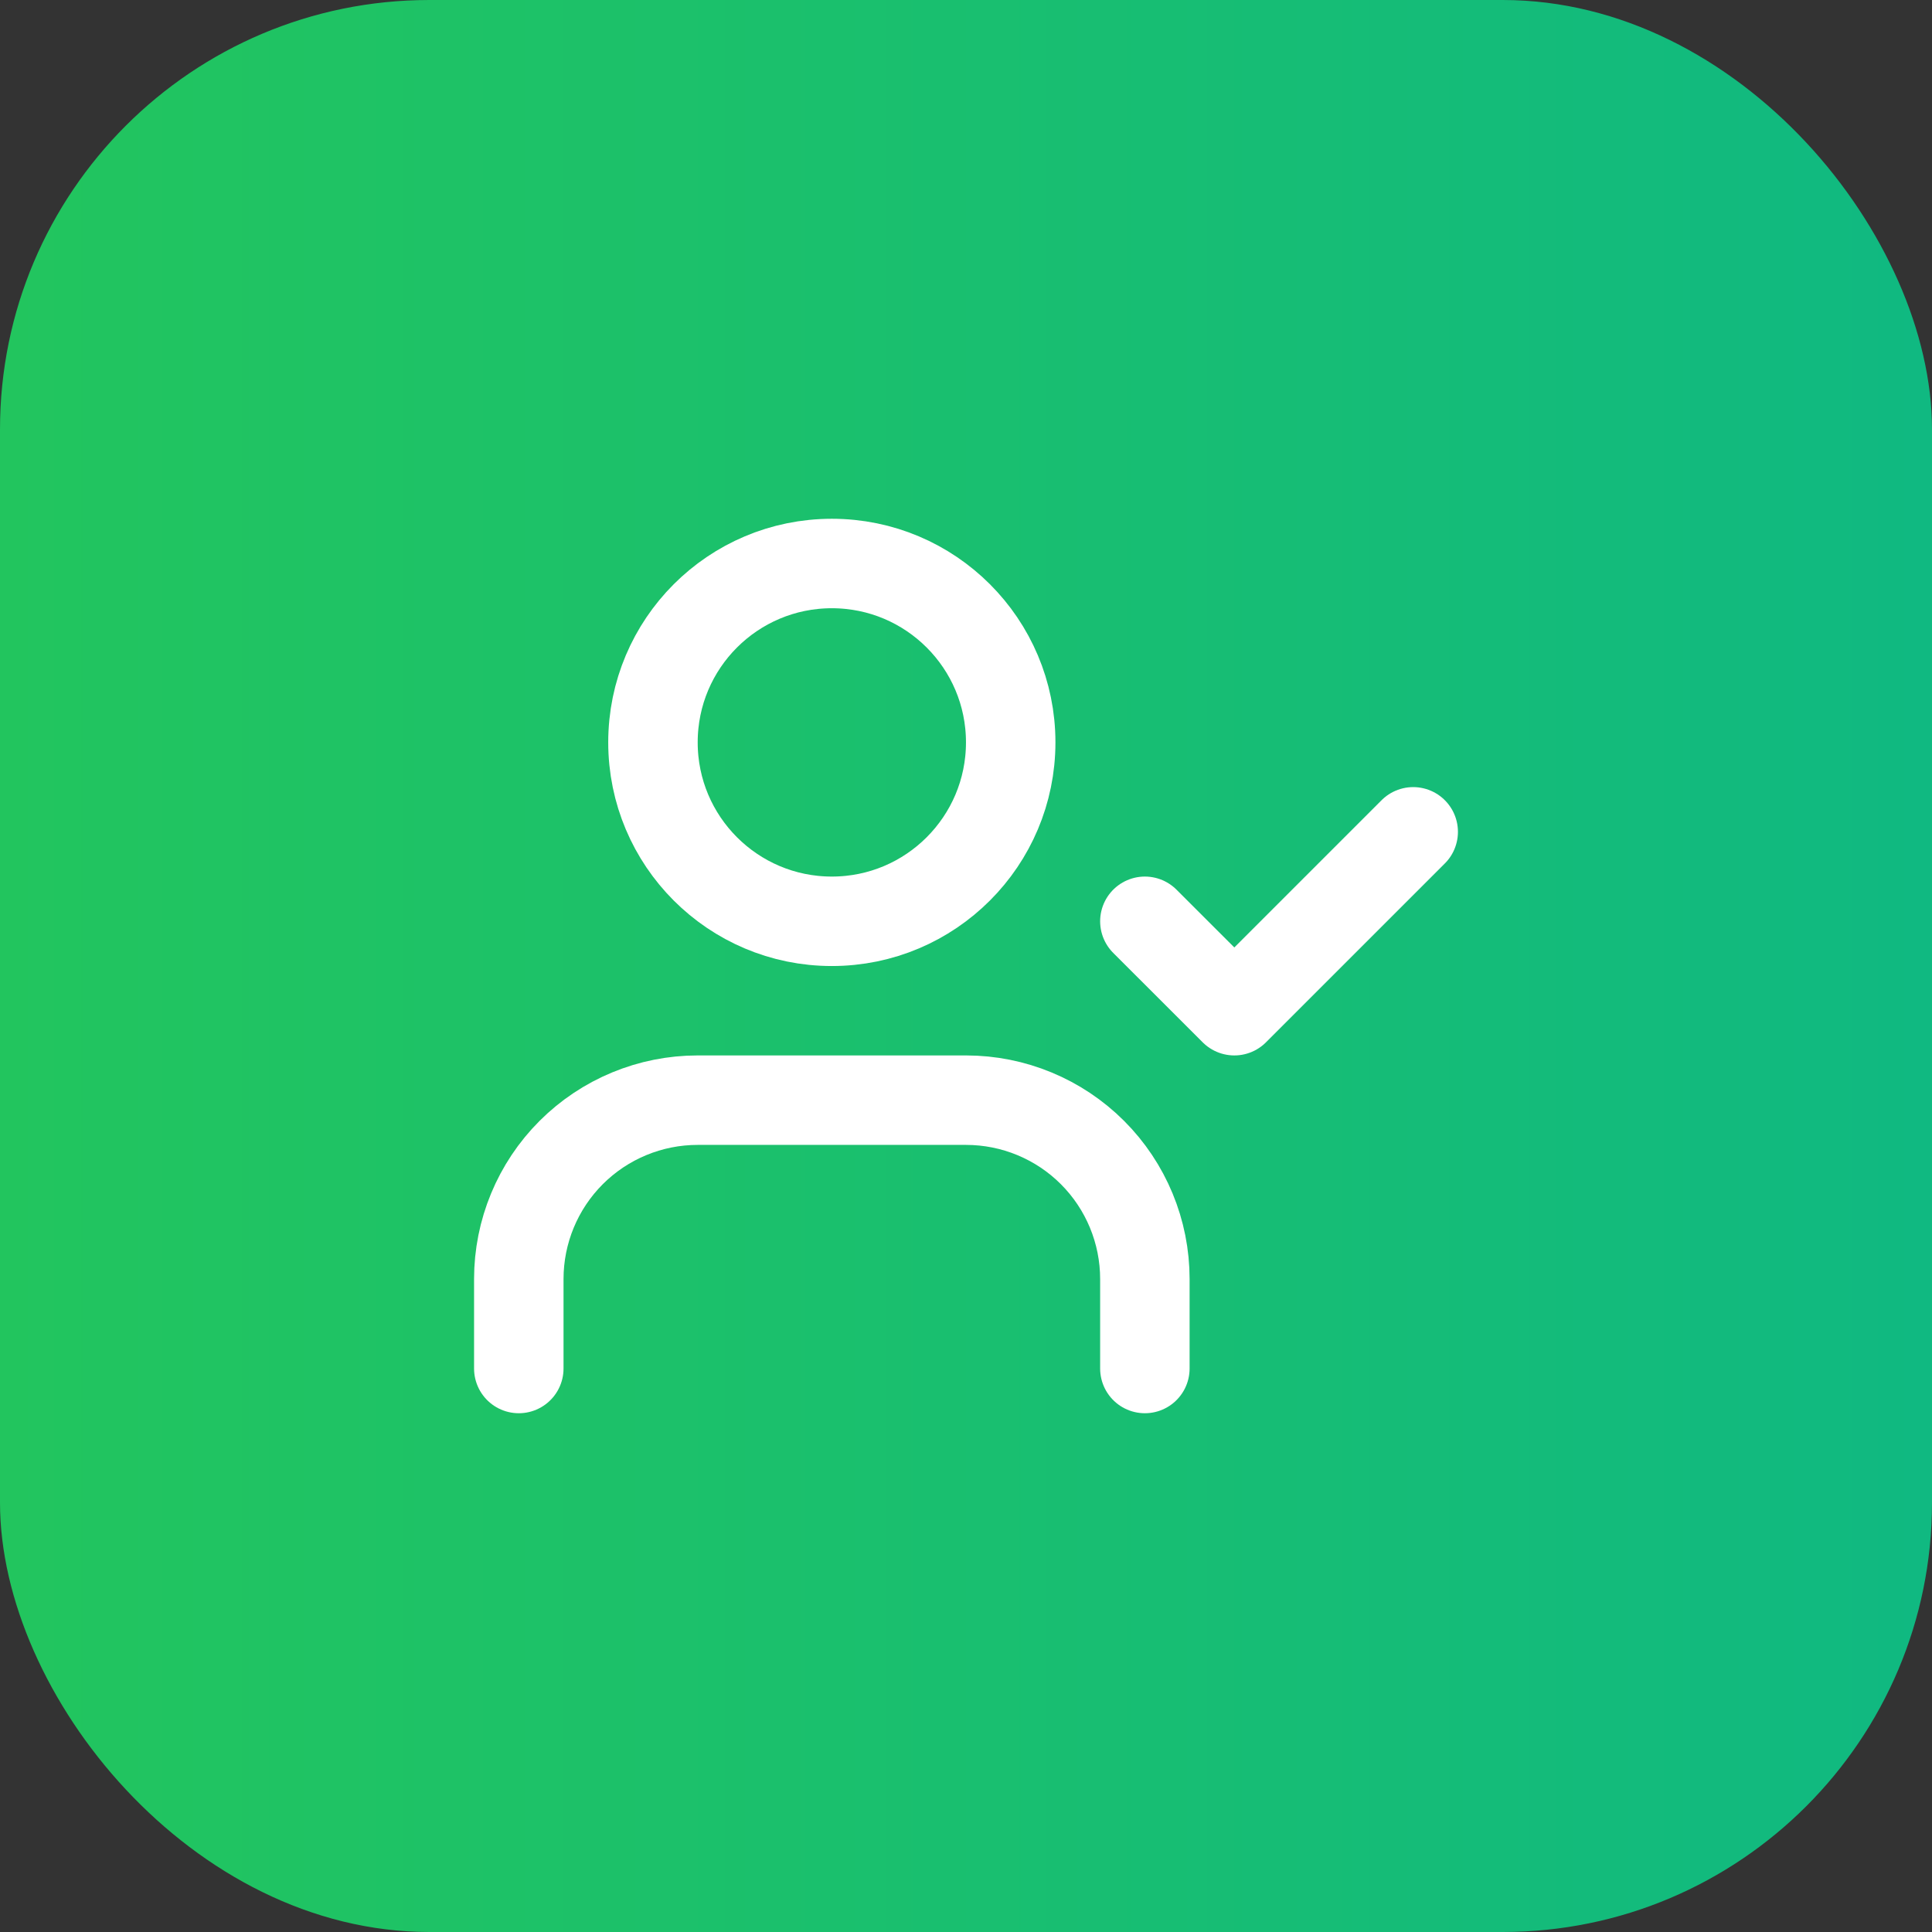 <svg width="36" height="36" viewBox="0 0 36 36" fill="none" xmlns="http://www.w3.org/2000/svg">
<rect x="0" y="0" width="36" height="36" fill="#333333" stroke="none"/>
<rect width="36" height="36" rx="8" fill="url(#paint0_linear_4501_451)"/>
<path d="M21.333 25.5V23.833C21.333 22.949 20.982 22.101 20.357 21.476C19.732 20.851 18.884 20.5 18 20.5H13C12.116 20.5 11.268 20.851 10.643 21.476C10.018 22.101 9.667 22.949 9.667 23.833V25.5" stroke="white" stroke-width="1.667" stroke-linecap="round" stroke-linejoin="round"/>
<path d="M15.5 17.167C17.341 17.167 18.833 15.674 18.833 13.833C18.833 11.992 17.341 10.5 15.5 10.5C13.659 10.5 12.167 11.992 12.167 13.833C12.167 15.674 13.659 17.167 15.5 17.167Z" stroke="white" stroke-width="1.667" stroke-linecap="round" stroke-linejoin="round"/>
<path d="M21.333 17.167L23 18.833L26.333 15.5" stroke="white" stroke-width="1.667" stroke-linecap="round" stroke-linejoin="round"/>
<defs>
<linearGradient id="paint0_linear_4501_451" x1="0" y1="18" x2="36" y2="18" gradientUnits="userSpaceOnUse">
<stop stop-color="#22C55E"/>
<stop offset="1" stop-color="#10B981"/>
</linearGradient>
</defs>
</svg>

